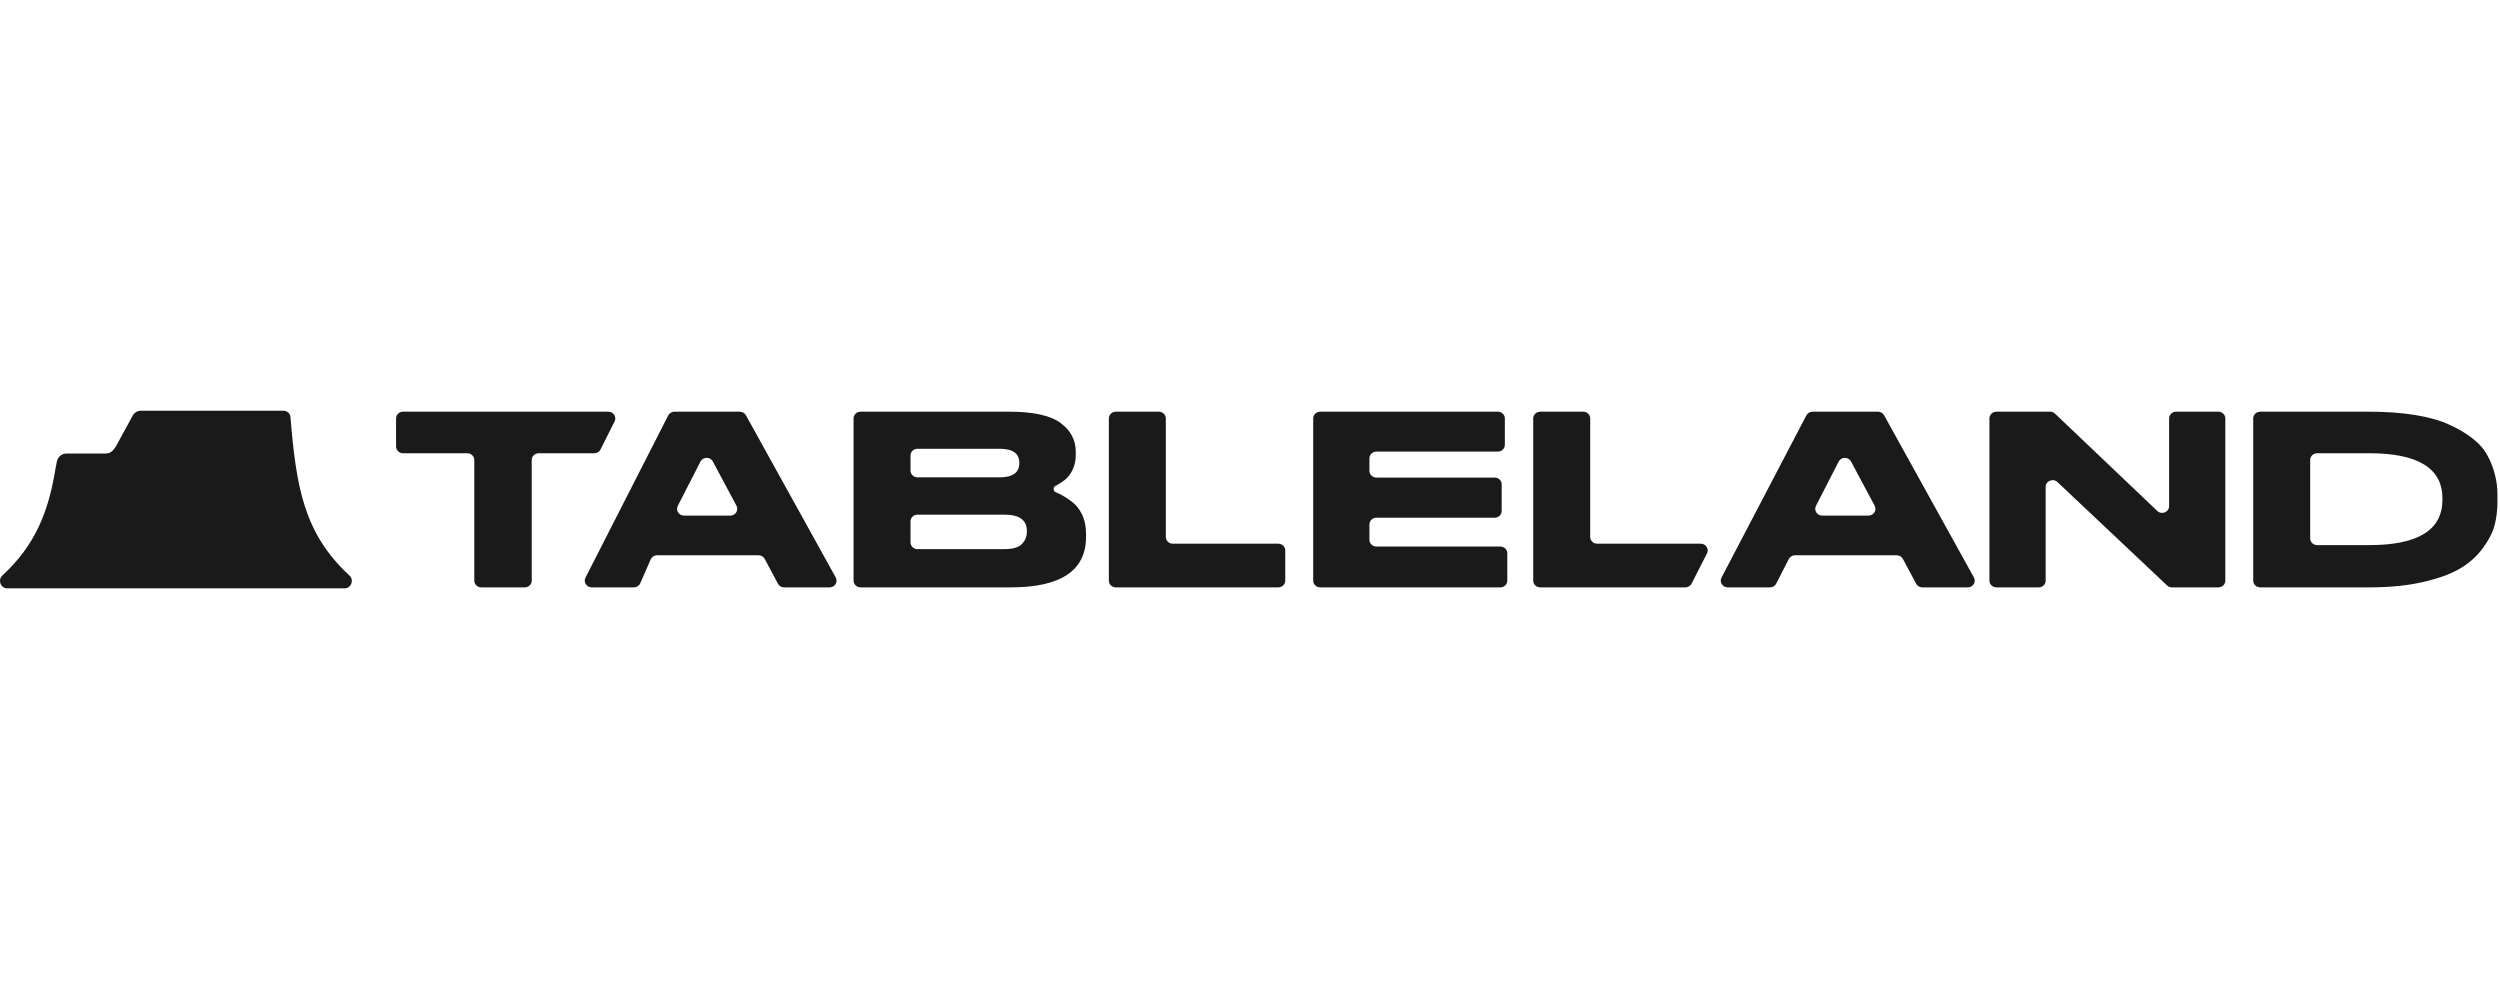 <svg width="140" height="56" viewBox="0 0 140 56" fill="none" xmlns="http://www.w3.org/2000/svg">
<g clip-path="url(#clip0_7352_20057)">
<path fill-rule="evenodd" clip-rule="evenodd" d="M3.186 25.838C3.237 25.588 3.459 25.398 3.721 25.398H5.89C6.179 25.398 6.309 25.268 6.481 25.015L7.436 23.267C7.526 23.103 7.702 23 7.894 23H15.873C16.079 23 16.25 23.154 16.266 23.353C16.587 27.227 16.994 29.853 19.57 32.23C19.841 32.479 19.668 32.948 19.295 32.948H0.408C0.034 32.948 -0.139 32.478 0.132 32.228C1.976 30.526 2.715 28.665 3.105 26.255C3.125 26.134 3.149 26.018 3.173 25.902C3.177 25.881 3.181 25.86 3.186 25.838ZM26.949 32.893C26.735 32.893 26.56 32.724 26.56 32.516V25.76C26.56 25.551 26.386 25.382 26.172 25.382H22.569C22.354 25.382 22.18 25.213 22.18 25.004V23.433C22.18 23.224 22.354 23.055 22.569 23.055H34.069C34.356 23.055 34.544 23.347 34.418 23.598L33.63 25.17C33.565 25.3 33.429 25.382 33.281 25.382H30.166C29.952 25.382 29.777 25.551 29.777 25.76V32.516C29.777 32.724 29.603 32.893 29.389 32.893H26.949ZM40.898 28.873C41.189 28.873 41.377 28.573 41.243 28.321L39.919 25.843C39.772 25.569 39.367 25.573 39.226 25.849L37.957 28.327C37.828 28.578 38.016 28.873 38.305 28.873H40.898ZM43.91 32.893C43.765 32.893 43.631 32.815 43.565 32.689L42.824 31.299C42.757 31.174 42.624 31.095 42.478 31.095H36.798C36.642 31.095 36.501 31.185 36.44 31.325L35.854 32.663C35.793 32.803 35.652 32.893 35.496 32.893H33.136C32.847 32.893 32.659 32.599 32.787 32.348L37.42 23.265C37.485 23.136 37.62 23.055 37.768 23.055H41.429C41.572 23.055 41.703 23.131 41.771 23.254L46.801 32.337C46.94 32.588 46.753 32.893 46.459 32.893H43.91ZM47.8 32.516C47.8 32.724 47.974 32.893 48.188 32.893H56.602C59.413 32.893 60.818 31.95 60.818 30.063V29.878C60.818 29.473 60.741 29.111 60.586 28.794C60.431 28.477 60.225 28.23 59.97 28.053C59.714 27.868 59.481 27.727 59.271 27.63C59.217 27.605 59.161 27.581 59.106 27.559C58.977 27.507 58.97 27.283 59.093 27.22C59.249 27.141 59.422 27.031 59.614 26.89C59.805 26.74 59.956 26.546 60.065 26.308C60.184 26.061 60.243 25.788 60.243 25.488V25.303C60.243 24.642 59.96 24.104 59.395 23.689C58.829 23.266 57.87 23.055 56.52 23.055H48.188C47.974 23.055 47.8 23.224 47.8 23.433V32.516ZM51.378 25.131H55.972C56.712 25.131 57.081 25.391 57.081 25.911V25.938C57.081 26.466 56.712 26.731 55.972 26.731H51.378C51.163 26.731 50.989 26.562 50.989 26.353V25.509C50.989 25.3 51.163 25.131 51.378 25.131ZM51.378 28.82H56.246C57.086 28.82 57.505 29.125 57.505 29.733V29.786C57.505 30.041 57.414 30.266 57.232 30.46C57.049 30.654 56.721 30.751 56.246 30.751H51.378C51.163 30.751 50.989 30.582 50.989 30.373V29.198C50.989 28.989 51.163 28.82 51.378 28.82ZM62.096 23.433C62.096 23.224 62.27 23.055 62.485 23.055H64.897C65.112 23.055 65.286 23.224 65.286 23.433V30.069C65.286 30.278 65.46 30.447 65.674 30.447H71.585C71.8 30.447 71.975 30.616 71.975 30.825V32.516C71.975 32.724 71.8 32.893 71.585 32.893H62.485C62.27 32.893 62.096 32.724 62.096 32.516V23.433ZM73.929 23.055C73.713 23.055 73.539 23.224 73.539 23.433V32.516C73.539 32.724 73.713 32.893 73.929 32.893H84.02C84.235 32.893 84.409 32.724 84.409 32.516V30.983C84.409 30.775 84.235 30.606 84.02 30.606H77.077C76.862 30.606 76.688 30.436 76.688 30.228V29.37C76.688 29.161 76.862 28.992 77.077 28.992H83.706C83.92 28.992 84.094 28.823 84.094 28.614V27.122C84.094 26.913 83.92 26.744 83.706 26.744H77.077C76.862 26.744 76.688 26.575 76.688 26.366V25.667C76.688 25.459 76.862 25.29 77.077 25.29H83.883C84.098 25.29 84.272 25.12 84.272 24.912V23.433C84.272 23.224 84.098 23.055 83.883 23.055H73.929ZM85.861 23.433C85.861 23.224 86.035 23.055 86.251 23.055H88.662C88.877 23.055 89.052 23.224 89.052 23.433V30.069C89.052 30.278 89.225 30.447 89.44 30.447H95.243C95.531 30.447 95.719 30.741 95.591 30.992L94.728 32.683C94.662 32.812 94.527 32.893 94.38 32.893H86.251C86.035 32.893 85.861 32.724 85.861 32.516V23.433ZM104.981 28.321C105.116 28.573 104.927 28.873 104.636 28.873H102.043C101.754 28.873 101.567 28.578 101.695 28.327L102.964 25.849C103.105 25.573 103.51 25.569 103.657 25.843L104.981 28.321ZM107.303 32.689C107.369 32.815 107.503 32.893 107.648 32.893H110.197C110.491 32.893 110.678 32.588 110.539 32.337L105.509 23.254C105.441 23.131 105.31 23.055 105.167 23.055H101.503C101.357 23.055 101.223 23.135 101.157 23.261L96.405 32.344C96.273 32.596 96.461 32.893 96.751 32.893H99.121C99.269 32.893 99.404 32.812 99.469 32.683L100.172 31.305C100.237 31.176 100.373 31.095 100.52 31.095H106.217C106.362 31.095 106.495 31.174 106.562 31.299L107.303 32.689ZM111.408 23.433C111.408 23.224 111.582 23.055 111.797 23.055H114.809C114.91 23.055 115.008 23.093 115.08 23.163L120.809 28.614C121.055 28.849 121.47 28.679 121.47 28.345V23.433C121.47 23.224 121.644 23.055 121.859 23.055H124.229C124.445 23.055 124.619 23.224 124.619 23.433V32.516C124.619 32.724 124.445 32.893 124.229 32.893H121.627C121.527 32.893 121.429 32.855 121.357 32.786L115.217 26.996C114.97 26.764 114.557 26.933 114.557 27.267V32.516C114.557 32.724 114.383 32.893 114.168 32.893H111.797C111.582 32.893 111.408 32.724 111.408 32.516V23.433ZM126.181 32.516C126.181 32.724 126.355 32.893 126.569 32.893H132.684C133.825 32.893 134.833 32.792 135.709 32.589C136.586 32.386 137.279 32.131 137.79 31.822C138.301 31.514 138.716 31.139 139.036 30.698C139.365 30.257 139.584 29.834 139.693 29.429C139.802 29.014 139.857 28.573 139.857 28.106V27.71C139.857 27.313 139.812 26.943 139.72 26.599C139.638 26.246 139.502 25.889 139.309 25.528C139.118 25.166 138.84 24.844 138.474 24.562C138.109 24.271 137.672 24.011 137.161 23.782C136.65 23.544 136.01 23.363 135.244 23.24C134.477 23.116 133.619 23.055 132.67 23.055H126.569C126.355 23.055 126.181 23.224 126.181 23.433V32.516ZM129.37 25.76C129.37 25.551 129.544 25.382 129.759 25.382H132.683C135.412 25.382 136.776 26.224 136.776 27.908V27.987C136.776 29.68 135.412 30.526 132.683 30.526H129.759C129.544 30.526 129.37 30.357 129.37 30.148V25.76Z" fill="#1A1A1A"/>
</g>
<defs>
<clipPath id="clip0_7352_20057">
<rect width="140" height="9.948" fill="white" transform="translate(0 23)"/>
</clipPath>
</defs>
</svg>
